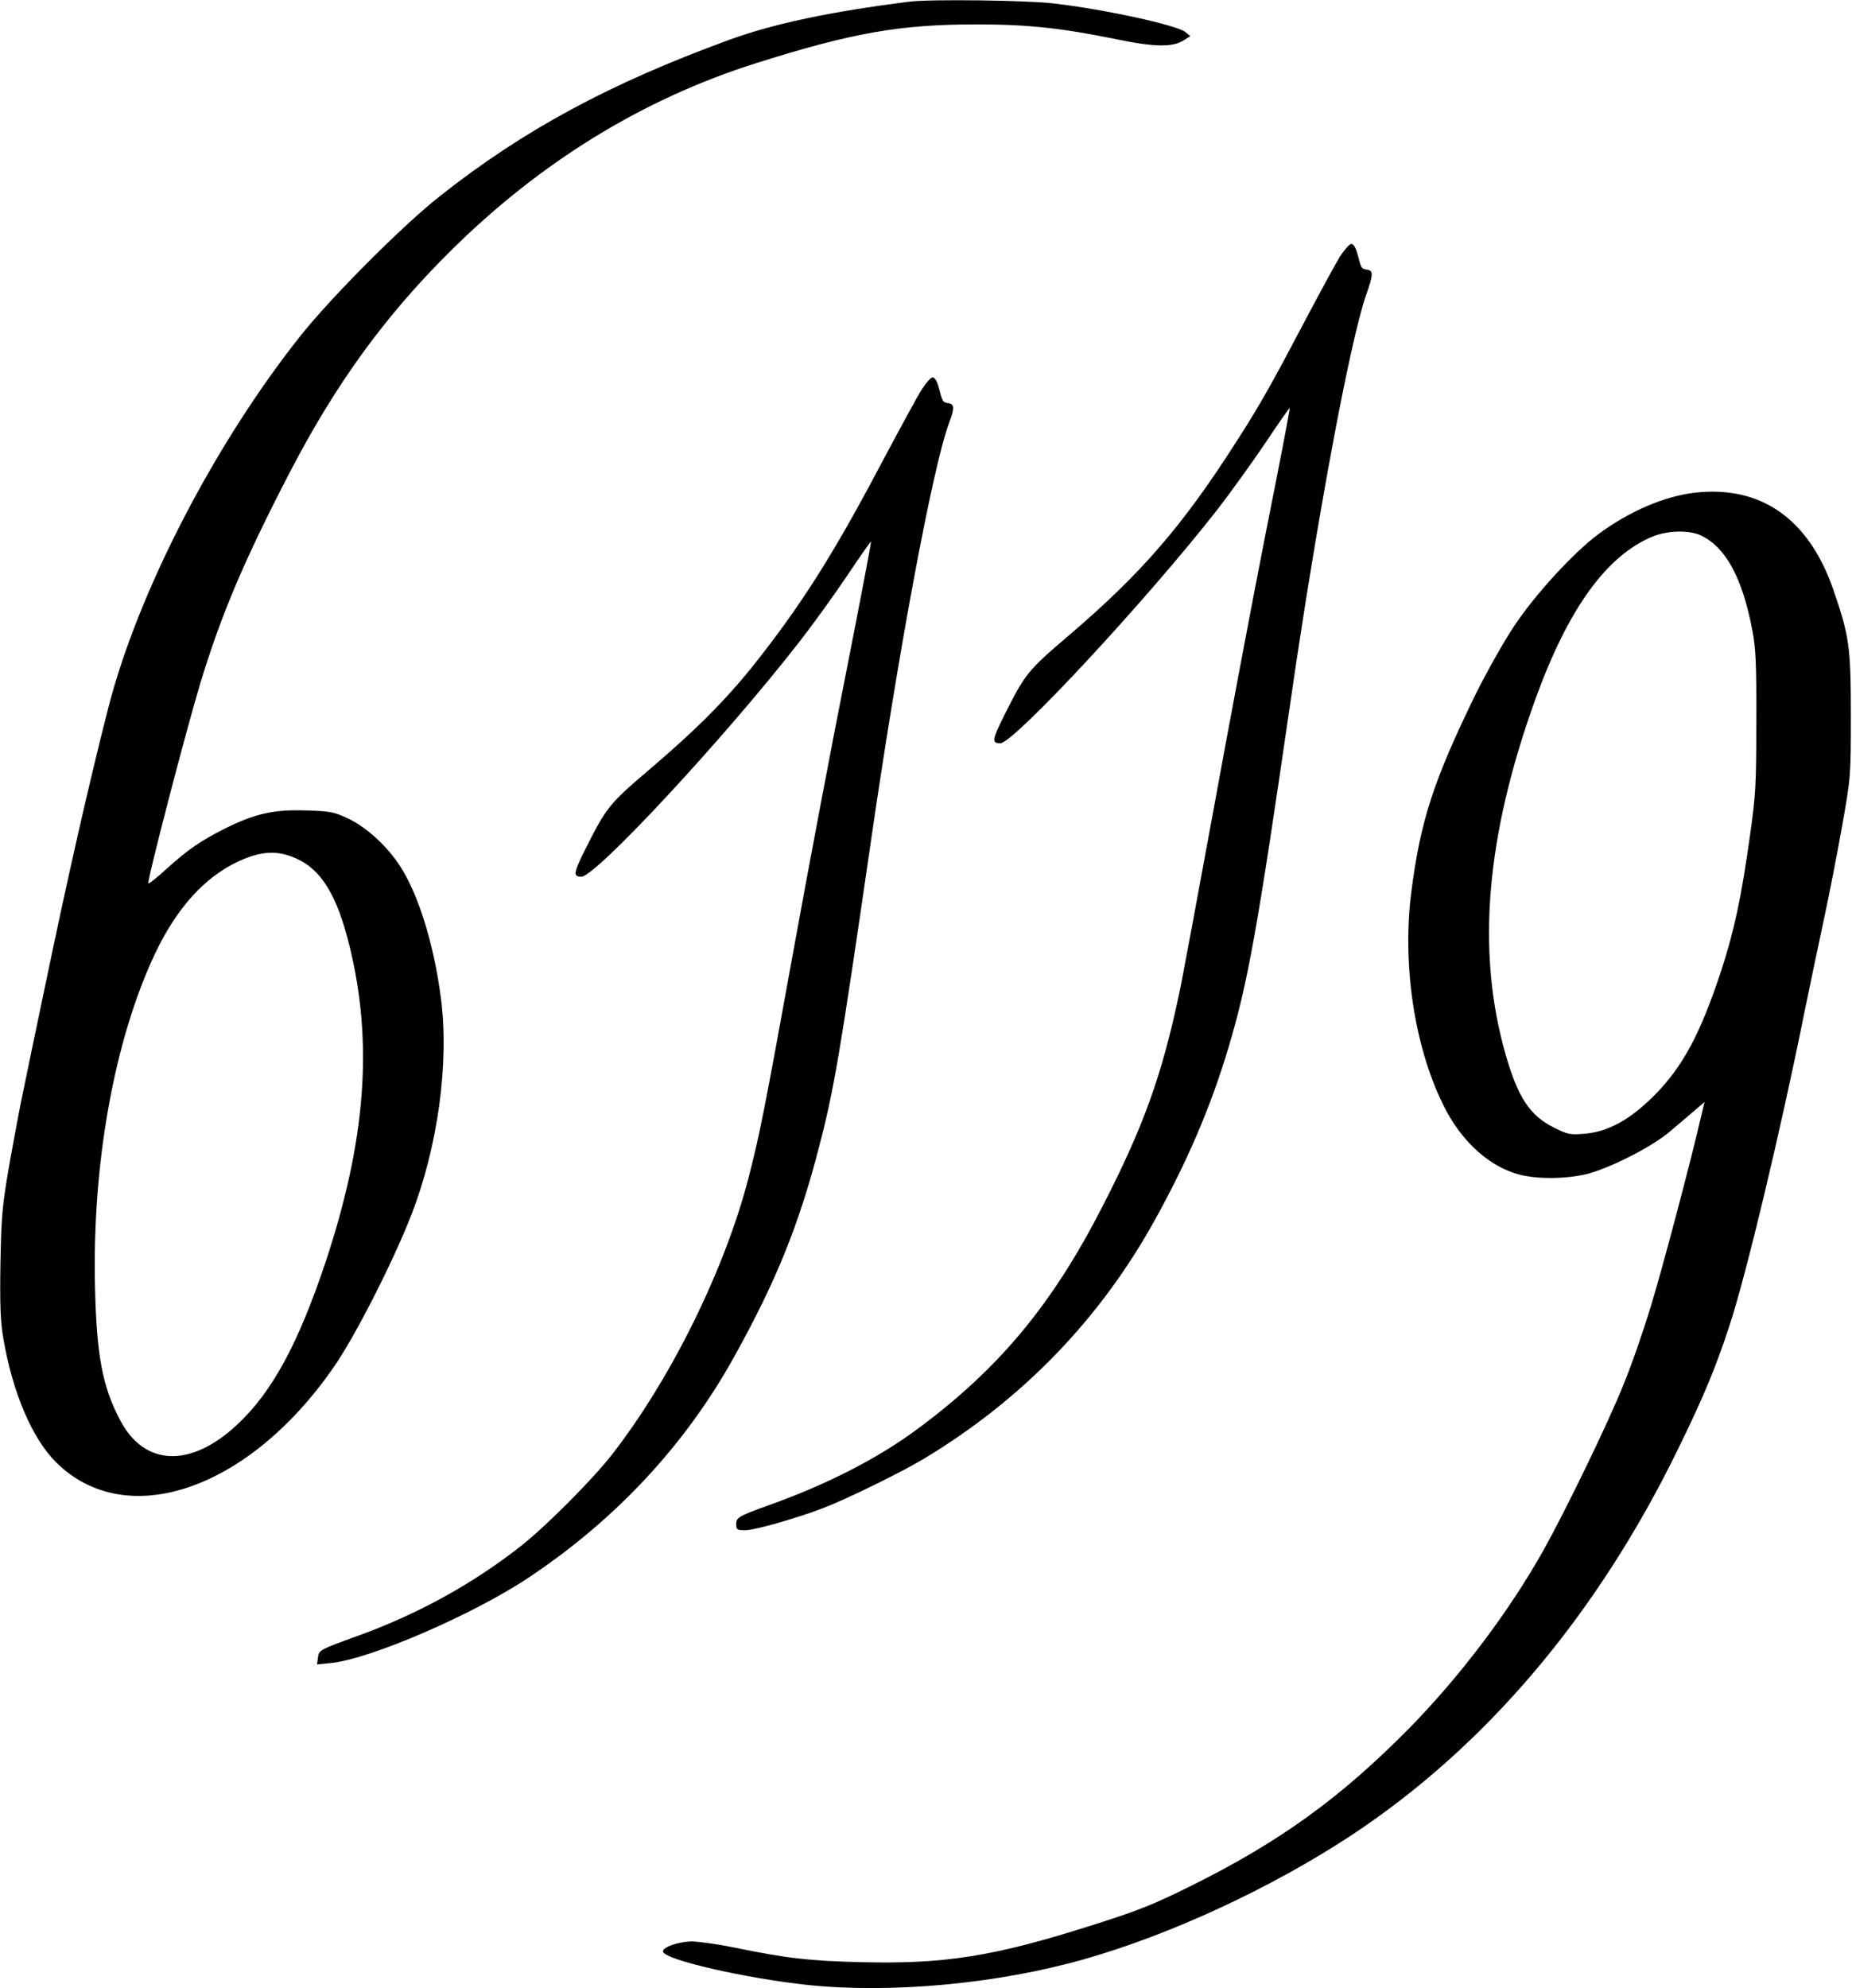 <?xml version="1.0" encoding="UTF-8" standalone="yes"?>
<svg version="1.0" xmlns="http://www.w3.org/2000/svg" width="100%" height="100%" viewBox="0 0 805 864" preserveAspectRatio="xMidYMid meet">
  <g transform="translate(0,864) scale(0.1,-0.1)" fill="#000000" stroke="none">
    <path d="M3955 8633 c-343 -43 -593 -96 -785 -166 -520 -190 -895 -392 -1260
-681 -161 -127 -467 -434 -602 -603 -374 -470 -708 -1115 -837 -1618 -83 -324
-177 -738 -276 -1215 -41 -195 -83 -398 -94 -452 -12 -53 -37 -190 -58 -305
-33 -190 -37 -228 -41 -441 -3 -183 0 -253 12 -326 40 -236 125 -436 229 -540
304 -303 835 -123 1205 409 92 131 256 452 337 658 118 299 169 669 131 953
-30 231 -98 449 -177 570 -57 88 -146 169 -226 207 -62 29 -78 32 -184 35
-138 5 -222 -14 -352 -79 -106 -54 -155 -87 -250 -172 -42 -39 -79 -68 -82
-66 -7 8 160 651 224 864 91 301 191 538 392 925 198 381 411 675 693 955 391
389 838 664 1331 820 420 133 628 169 960 169 223 0 370 -16 610 -65 164 -34
244 -35 292 -3 l27 17 -22 18 c-38 30 -348 98 -572 124 -114 14 -539 19 -625
8z m-2669 -3723 c110 -48 179 -160 233 -380 104 -422 71 -848 -104 -1375 -119
-356 -233 -565 -383 -705 -202 -190 -404 -183 -509 17 -77 144 -103 281 -110
578 -13 539 84 1076 261 1451 94 198 216 333 363 401 98 45 168 49 249 13z"/>
    <path d="M5826 7528 c-18 -29 -81 -145 -141 -258 -152 -289 -206 -386 -305
-540 -240 -377 -421 -585 -743 -859 -169 -144 -183 -162 -271 -338 -54 -108
-56 -123 -18 -123 58 0 638 624 947 1020 53 69 145 196 203 282 58 87 107 157
108 155 2 -2 -46 -252 -107 -557 -60 -305 -163 -852 -229 -1215 -67 -363 -131
-712 -145 -775 -75 -354 -154 -575 -334 -925 -216 -422 -446 -700 -799 -962
-173 -129 -395 -243 -647 -333 -138 -50 -145 -54 -145 -86 0 -21 5 -24 39 -24
42 0 230 54 341 97 106 41 344 158 438 215 425 256 762 604 1000 1033 143 258
244 493 321 750 86 288 125 505 271 1510 115 795 258 1561 327 1760 33 94 33
109 5 113 -25 4 -25 5 -42 70 -7 25 -17 42 -26 42 -8 0 -29 -24 -48 -52z"/>
    <path d="M4007 6948 c-19 -29 -100 -179 -182 -333 -205 -388 -345 -608 -549
-865 -124 -155 -255 -286 -459 -459 -169 -144 -182 -161 -271 -338 -54 -108
-56 -123 -19 -123 62 0 620 600 947 1020 54 69 146 196 204 282 58 87 107 156
108 155 2 -2 -46 -253 -106 -558 -61 -305 -164 -851 -230 -1214 -132 -728
-147 -800 -196 -992 -103 -399 -337 -874 -593 -1203 -84 -108 -281 -306 -391
-394 -207 -164 -449 -299 -715 -395 -171 -62 -169 -62 -173 -96 l-4 -28 59 6
c168 15 624 212 865 374 377 252 677 575 887 953 184 330 284 578 371 915 66
252 93 416 225 1325 121 836 269 1630 340 1821 25 65 24 83 -3 87 -25 4 -25 5
-42 70 -7 25 -17 42 -26 42 -8 0 -29 -24 -47 -52z"/>
    <path d="M7368 6499 c-132 -15 -285 -80 -420 -180 -108 -80 -276 -263 -366
-399 -45 -67 -119 -199 -166 -293 -186 -381 -242 -554 -282 -867 -39 -311 13
-663 137 -917 81 -169 215 -286 358 -313 76 -14 174 -12 256 5 98 21 294 119
375 189 36 30 84 72 107 91 l42 36 -15 -63 c-44 -192 -170 -668 -219 -827 -31
-102 -83 -253 -117 -335 -65 -164 -250 -545 -348 -721 -150 -268 -364 -551
-588 -779 -297 -300 -558 -489 -942 -680 -170 -84 -226 -107 -441 -175 -419
-133 -633 -167 -994 -158 -225 5 -328 17 -555 64 -69 14 -150 25 -180 26 -61
0 -134 -26 -128 -45 12 -36 358 -115 628 -144 364 -38 828 5 1203 112 377 107
814 310 1162 539 585 387 1067 956 1420 1680 112 229 163 353 223 536 71 215
220 838 322 1344 27 132 67 323 89 425 22 102 57 282 78 400 38 214 38 217 38
485 0 296 -7 342 -77 545 -107 306 -314 451 -600 419z m30 -188 c106 -54 176
-185 219 -411 15 -79 18 -147 17 -395 0 -273 -2 -318 -28 -500 -37 -265 -68
-410 -125 -585 -91 -275 -167 -416 -291 -541 -106 -106 -201 -158 -304 -166
-60 -5 -72 -3 -130 26 -105 52 -157 129 -211 316 -129 449 -87 950 130 1550
142 391 309 622 510 704 67 27 163 28 213 2z"/>
  </g>
</svg>